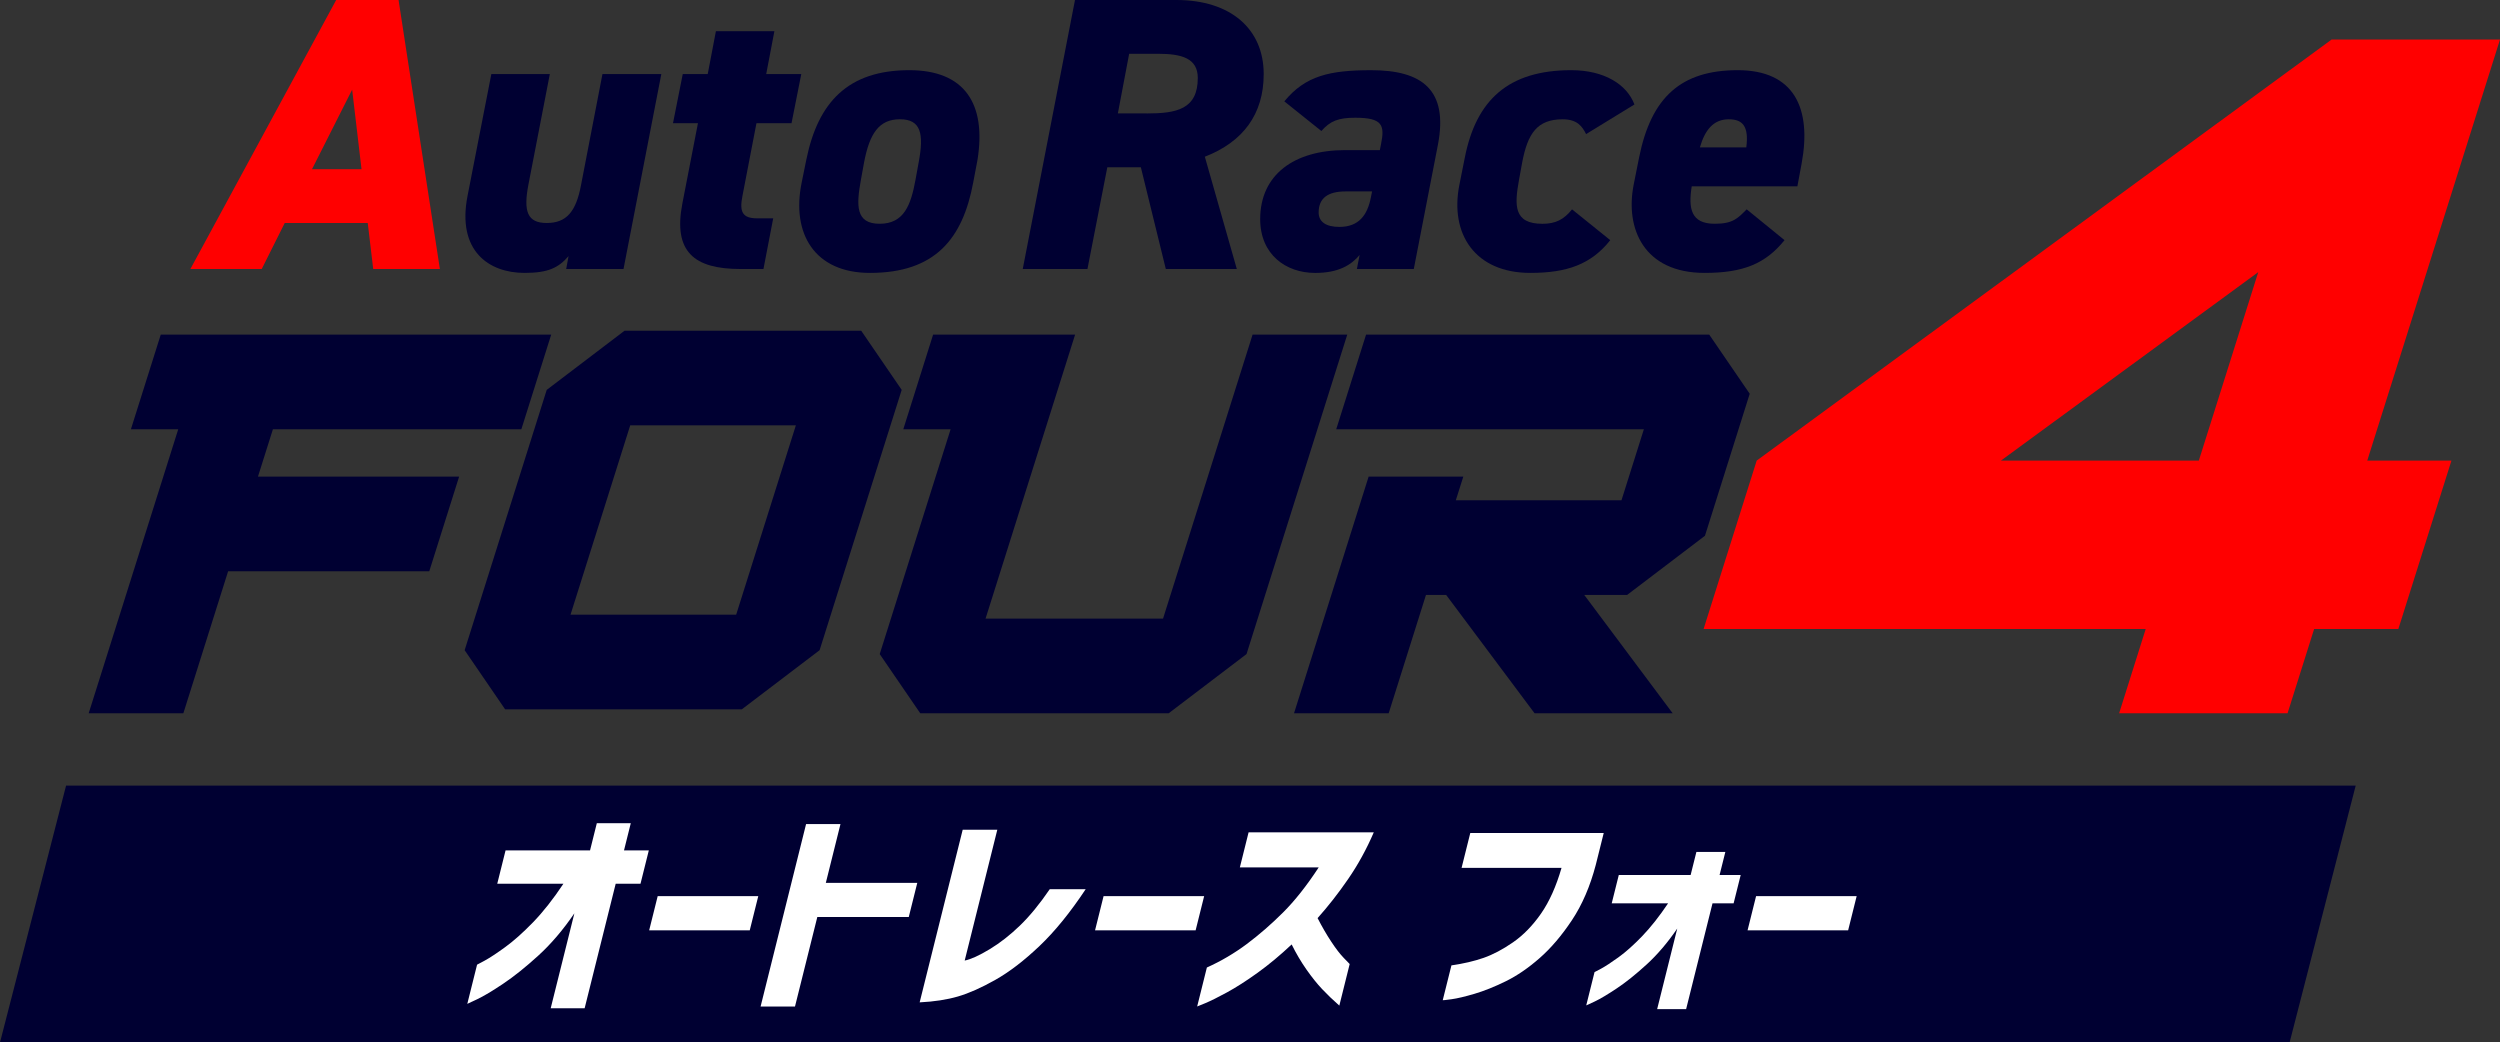 <?xml version="1.0" encoding="UTF-8"?><svg id="_レイヤー_2" xmlns="http://www.w3.org/2000/svg" viewBox="0 0 1032.78 430.65"><rect x="0" y="0" width="1032.78" height="430.65" fill="#333333" stroke="none"/><defs><style>.cls-1{fill:#000032;}.cls-1,.cls-2,.cls-3{stroke-width:0px;}.cls-2{fill:red;}.cls-3{fill:#fff;}</style></defs><g id="logo"><path class="cls-2" d="m78.65,111.13L138.88,0h25.77l17.07,111.13h-27.54l-2.26-19h-34.3l-9.5,19h-29.47Zm50.25-41.23h20.45l-3.87-32.86-16.59,32.86Z"/><path class="cls-1" d="m257.58,111.13h-23.68l.97-5.32c-4.19,4.83-8.38,6.93-18.2,6.93-14.66,0-28.02-9.02-23.51-31.89l9.82-50.25h24.16l-8.86,45.74c-2.09,10.95-.48,15.78,7.57,15.78s12.08-4.51,14.17-15.62l8.86-45.9h24.32l-15.62,80.53Z"/><path class="cls-1" d="m282.06,30.6h10.31l3.38-17.72h24.16l-3.38,17.72h14.49l-4.03,20.29h-14.49l-5.8,30.12c-1.29,6.44,0,9.18,5.96,9.18h6.76l-4.03,20.94h-9.5c-19.16,0-27.86-7.09-24-27.06l6.44-33.18h-10.31l4.03-20.29Z"/><path class="cls-1" d="m402.05,75.37c-4.35,23.35-15.78,37.37-42.68,37.37-22.87,0-32.53-16.27-28.18-37.37l1.93-9.5c4.83-23.67,17.23-36.88,42.52-36.88,22.87,0,31.89,13.85,28.18,37.04l-1.77,9.34Zm-23.84-1.13l1.29-7.09c2.26-11.92.97-17.88-7.73-17.88s-12.56,5.96-14.82,17.88l-1.29,7.09c-1.93,10.63-2.26,18.2,7.73,18.2s12.88-7.57,14.82-18.2Z"/><path class="cls-1" d="m481.61,111.13l-10.31-42.04h-13.85l-8.21,42.04h-26.73L444.09,0h41.88c22.39,0,36.08,11.92,36.08,30.6,0,16.59-8.54,28.02-24.32,34.14l13.21,46.38h-29.31Zm-7.89-64.26c12.4,0,21.1-1.77,21.1-14.66,0-8.21-6.76-9.99-16.43-9.99h-11.92l-4.67,24.64h11.92Z"/><path class="cls-1" d="m555.7,62.01h14.33l.48-2.42c1.61-7.89.64-10.95-10.63-10.95-6.93,0-10.31,1.29-14.01,5.48l-15.3-12.24c8.7-10.63,18.84-12.88,35.92-12.88,20.94,0,31.89,8.05,27.54,30.76l-9.98,51.38h-23.51l1.13-5.8c-3.38,4.03-8.54,7.41-18.36,7.41-12.08,0-22.71-7.57-22.71-22.23,0-18.36,14.01-28.51,35.11-28.51Zm11.11,17.07h-10.95c-7.25,0-11.11,2.74-11.11,8.7,0,3.87,3.06,5.96,8.54,5.96,8.05,0,11.6-4.83,13.05-12.24l.48-2.42Z"/><path class="cls-1" d="m665.22,99.21c-7.89,9.99-17.88,13.53-33.02,13.53-22.87,0-33.34-16.11-29.31-36.4l2.25-11.27c4.67-23.67,17.88-36.08,43.97-36.08,13.69,0,23.03,5.96,26.09,14.17l-19.97,12.24c-1.61-3.22-3.7-6.12-9.66-6.12-10.63,0-14.49,5.96-16.75,17.88l-1.29,7.09c-1.93,10.63-2.26,18.2,9.66,18.2,5.48,0,8.86-1.77,12.24-5.96l15.78,12.72Z"/><path class="cls-1" d="m737.21,99.21c-7.89,9.82-17.23,13.53-33.02,13.53-25.13,0-32.86-18.36-29.31-36.4l2.25-11.27c4.99-24.96,17.39-36.08,40.75-36.08s30.6,15.78,26.41,38.49l-1.77,9.5h-43.65c-1.45,9.18-.32,15.46,9.5,15.46,7.57,0,9.5-2.25,13.21-5.96l15.62,12.72Zm-34.95-38.33h19.16c1.13-8.86-1.61-11.6-7.25-11.6-6.28,0-9.83,4.35-11.92,11.6Z"/><polygon class="cls-1" points="945.86 430.65 0 430.65 27.3 324.53 973.17 324.53 945.86 430.65"/><path class="cls-3" d="m227.5,416.52l9.78-39.21c-4.72,6.9-9.69,12.73-14.93,17.49-5.24,4.77-10.07,8.63-14.5,11.6-4.43,2.97-7.99,5.1-10.68,6.38-2.69,1.29-4.07,1.93-4.13,1.93l4.04-16.19c.06,0,1.13-.57,3.21-1.71,2.08-1.14,4.88-2.98,8.39-5.53,3.51-2.55,7.35-5.97,11.51-10.25,4.16-4.29,8.35-9.61,12.57-15.96h-27.34l3.43-13.76h34.9l2.8-11.24h14.03l-2.8,11.24h10.25l-3.43,13.76h-10.25l-12.83,51.45h-14.03Z"/><path class="cls-3" d="m268.18,384.32l3.52-14.12h41.55l-3.52,14.12h-41.55Z"/><path class="cls-3" d="m314.21,415.8l18.79-75.37h14.21l-6.05,24.28h37.78l-3.52,14.12h-37.78l-9.22,36.97h-14.21Z"/><path class="cls-3" d="m448.52,367.32c-6.35,9.59-12.71,17.42-19.07,23.47-6.37,6.06-12.45,10.72-18.24,13.99-5.79,3.27-10.95,5.56-15.48,6.88-4.53,1.32-9.79,2.13-15.81,2.43l17.78-71.32h14.3l-13.48,54.06c2.59-.54,6.02-2.1,10.29-4.68,4.27-2.58,8.44-5.83,12.51-9.76,4.07-3.93,8.18-8.95,12.35-15.06h14.84Z"/><path class="cls-3" d="m452.38,384.32l3.52-14.12h41.55l-3.52,14.12h-41.55Z"/><path class="cls-3" d="m512.2,358.32l3.61-14.48h51.72c-2.99,6.96-6.53,13.4-10.62,19.34-4.09,5.94-8.29,11.3-12.6,16.1,1.82,3.54,3.69,6.78,5.63,9.71,1.93,2.94,3.68,5.2,5.23,6.79,1.55,1.59,2.35,2.42,2.4,2.47l-4.28,17.18c-2.65-2.34-5.03-4.62-7.11-6.83-2.09-2.22-4.24-4.9-6.45-8.05-2.21-3.15-4.26-6.61-6.13-10.39-4.78,4.5-9.49,8.41-14.12,11.74-4.64,3.33-8.83,6.01-12.57,8.05-3.75,2.04-6.72,3.52-8.94,4.45-2.21.93-3.35,1.39-3.41,1.39l4.01-16.1c5.87-2.64,11.37-5.88,16.5-9.71,5.12-3.84,10.12-8.18,14.99-13.04,4.87-4.86,9.77-11.06,14.72-18.62h-32.56Z"/><path class="cls-3" d="m603.8,358.51l3.59-14.39h55.13l-3.3,13.22c-2.32,8.81-5.59,16.4-9.81,22.76-4.22,6.36-8.68,11.59-13.36,15.69-4.68,4.11-9.35,7.3-13.99,9.58-4.65,2.28-8.94,4-12.89,5.17-3.95,1.17-7.12,1.92-9.51,2.25-2.39.33-3.61.46-3.65.41l3.59-14.39c4.98-.72,9.4-1.75,13.28-3.1,3.87-1.35,7.93-3.49,12.17-6.43,4.24-2.94,8.09-6.88,11.54-11.83,3.45-4.95,6.28-11.26,8.5-18.93h-41.28Z"/><path class="cls-3" d="m684.59,416.88l8.3-33.28c-3.97,5.82-8.19,10.76-12.65,14.84-4.47,4.08-8.58,7.38-12.36,9.89-3.78,2.52-6.8,4.32-9.08,5.4-2.28,1.08-3.45,1.62-3.51,1.62l3.43-13.76c.06,0,.97-.48,2.74-1.44,1.77-.96,4.15-2.52,7.15-4.68,3-2.16,6.25-5.07,9.78-8.72,3.52-3.66,7.09-8.19,10.72-13.58h-23.29l2.92-11.69h29.68l2.38-9.53h11.96l-2.38,9.53h8.72l-2.92,11.69h-8.72l-10.9,43.71h-11.96Z"/><path class="cls-3" d="m721.94,384.32l3.52-14.12h41.55l-3.52,14.12h-41.55Z"/><path class="cls-2" d="m977.94,190.28l54.84-173.94h-69.58l-237.49,173.94-21.94,69.58h182.64l-10.97,34.79h69.58l10.97-34.79h34.79l21.94-69.58h-34.79Zm-69.58,0h-81.75l106.3-77.86-24.55,77.86Z"/><polygon class="cls-1" points="517.46 138.23 480.47 255.54 407.15 255.54 444.14 138.23 385.48 138.23 373.16 177.33 392.71 177.33 363.42 270.21 380.16 294.65 482.81 294.65 514.95 270.21 556.57 138.23 517.46 138.23"/><polygon class="cls-1" points="654.47 245.77 672.19 245.77 704.34 221.33 722.83 162.67 706.1 138.23 564.34 138.23 552.01 177.33 679.1 177.33 669.86 206.66 601.42 206.66 604.51 196.89 565.4 196.89 534.58 294.65 573.68 294.65 589.09 245.77 597.42 245.77 633.94 294.65 690.99 294.65 654.47 245.77"/><path class="cls-1" d="m355.77,136.62h-97.76l-32.15,24.44-33.91,107.54,16.73,24.44h97.76l32.15-24.44,33.91-107.54-16.73-24.44Zm-51.65,117.31h-68.43l24.66-78.21h68.43l-24.66,78.21Z"/><polygon class="cls-1" points="215.38 177.33 227.71 138.23 66.41 138.23 54.08 177.33 73.63 177.33 36.64 294.65 75.75 294.65 94.24 235.99 177.34 235.99 189.67 196.89 106.57 196.89 112.74 177.33 215.38 177.33"/></g></svg>
